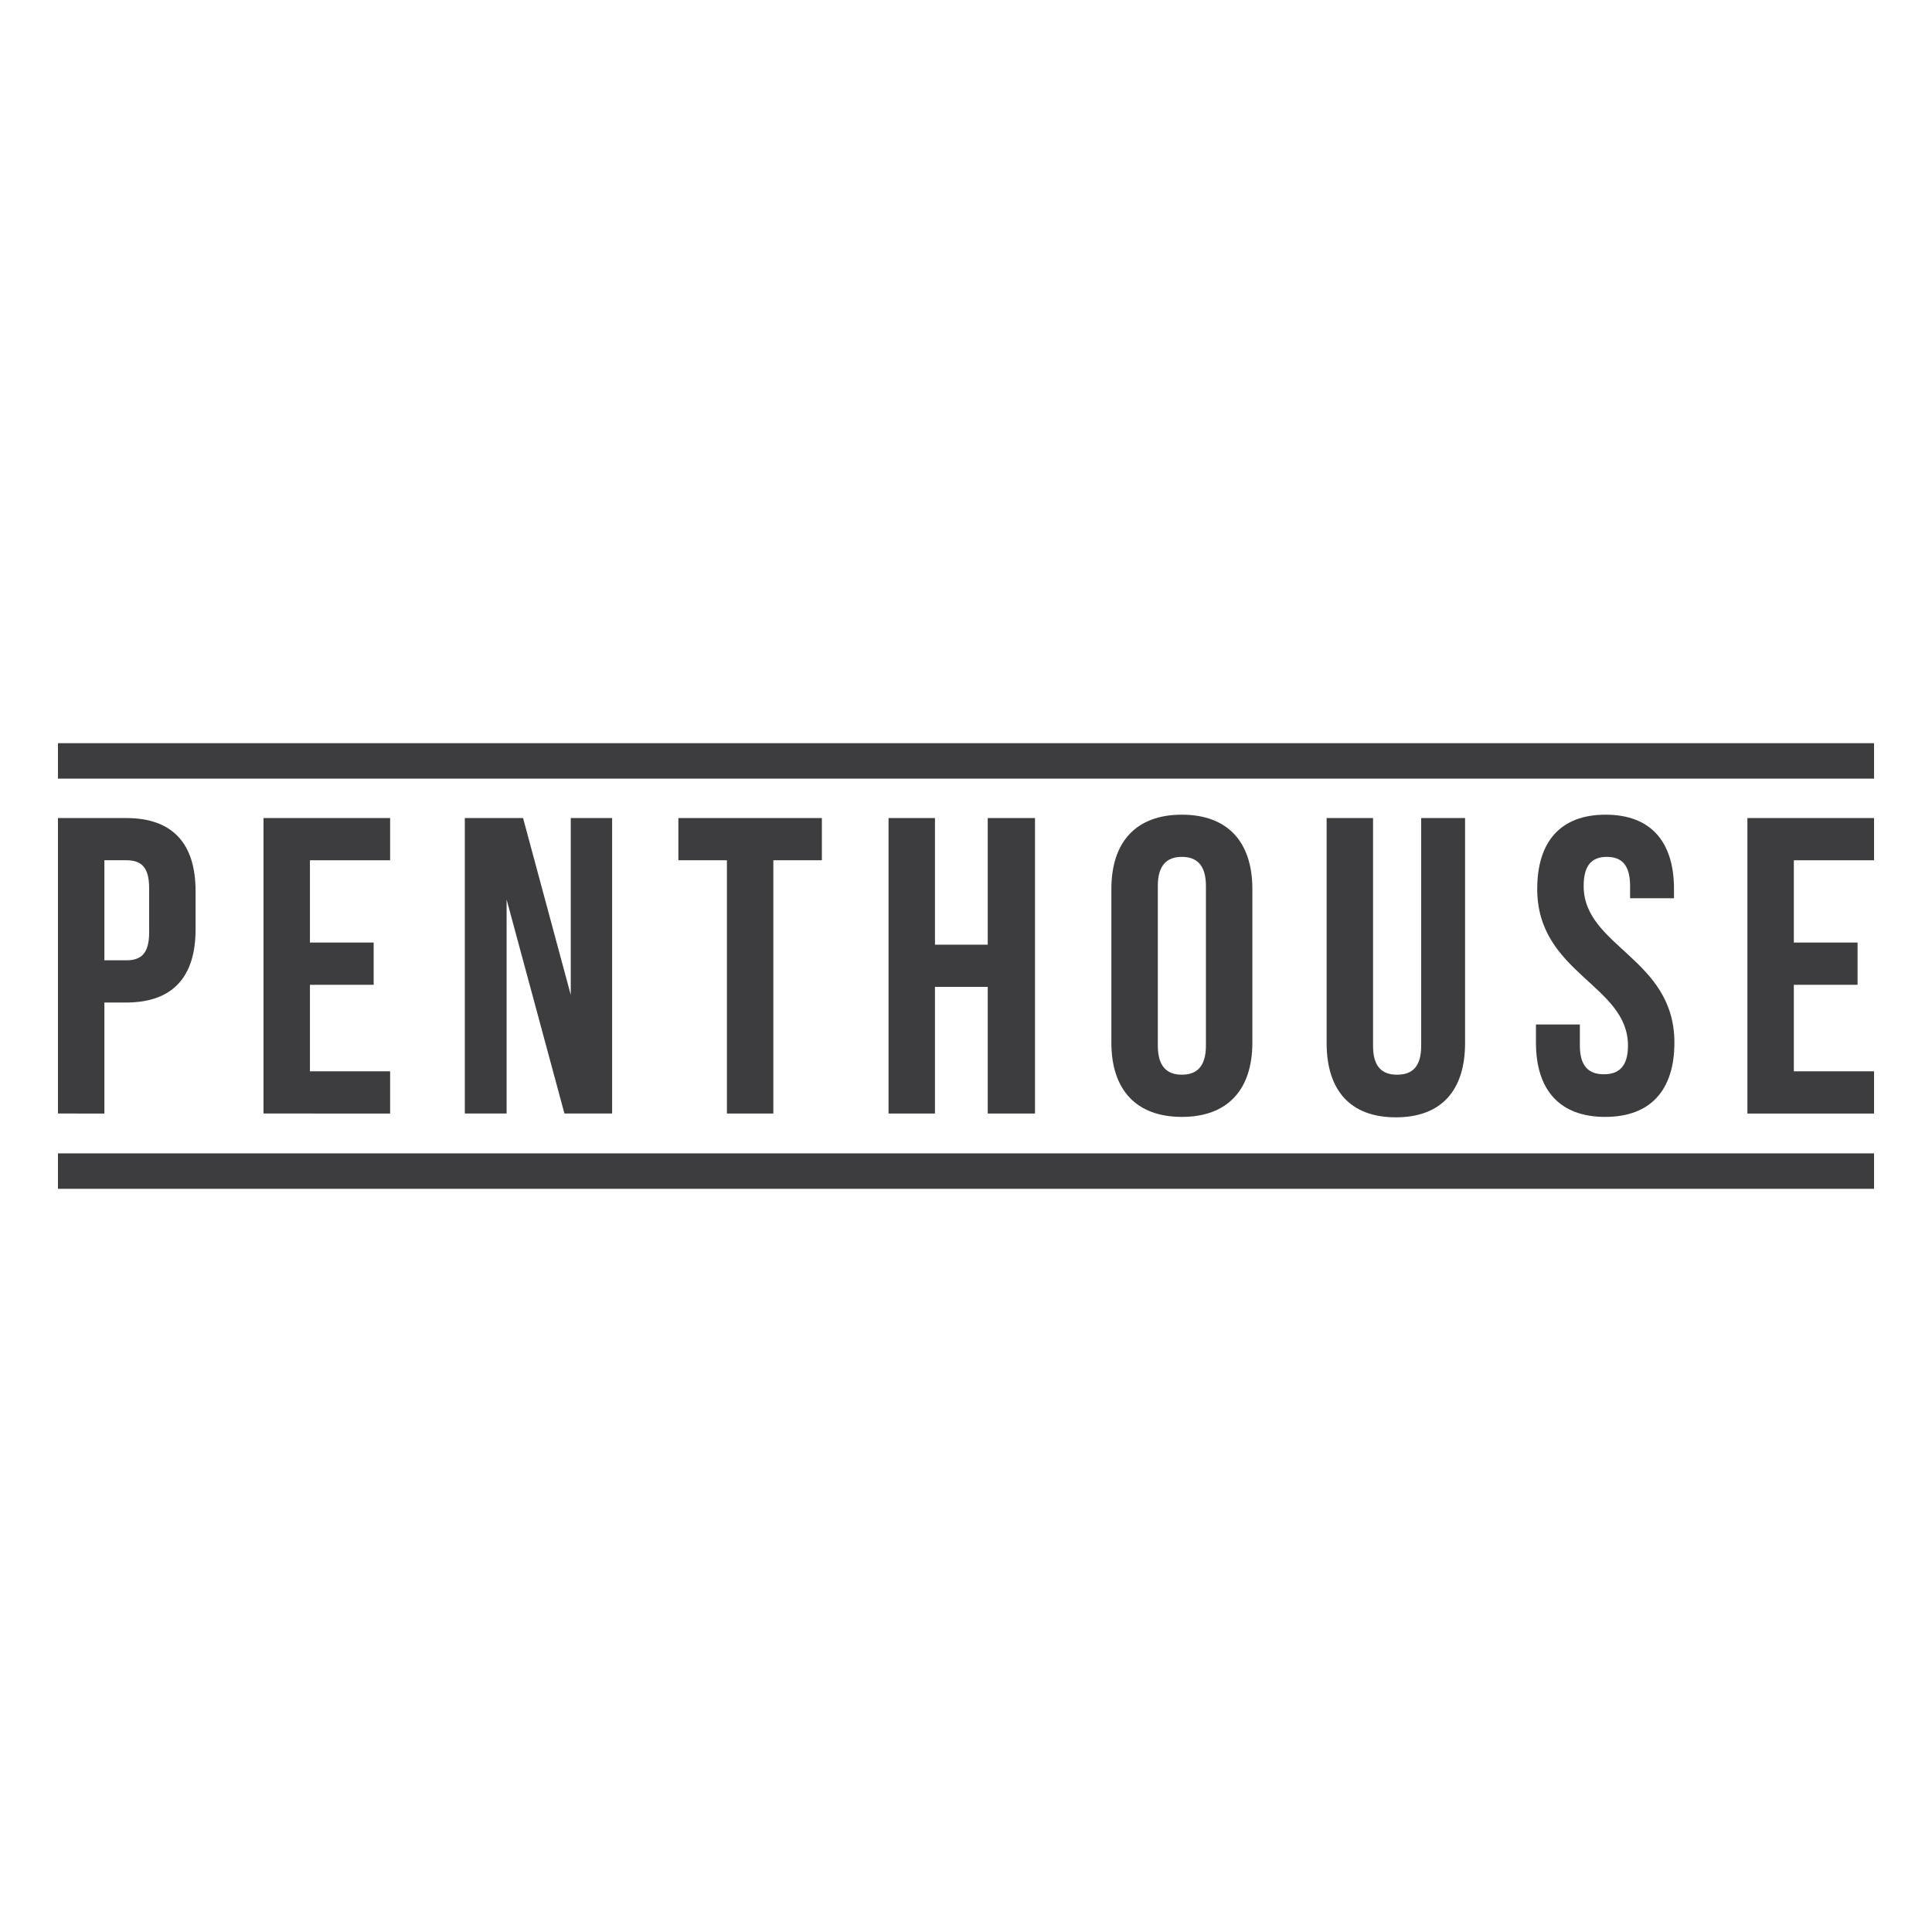 <?xml version="1.0" encoding="iso-8859-1"?>
<!-- Generator: Adobe Illustrator 21.1.0, SVG Export Plug-In . SVG Version: 6.00 Build 0)  -->
<svg version="1.1" xmlns="http://www.w3.org/2000/svg" xmlns:xlink="http://www.w3.org/1999/xlink" x="0px" y="0px"
	 viewBox="0 0 500 500" style="enable-background:new 0 0 500 500;" xml:space="preserve">
<g id="Hilflinien">
</g>
<g id="Wohnwelten">
	<g>
		<g>
			<g>
				<path style="fill:#3D3D3F;" d="M50.615,230.61v9.942c0,12.235-5.902,18.897-17.919,18.897h-5.679v28.731H15v-76.469h17.695
					C44.713,211.711,50.615,218.376,50.615,230.61z M27.016,222.633v25.893h5.679c3.826,0,5.902-1.75,5.902-7.209v-11.473
					c0-5.461-2.076-7.211-5.902-7.211H27.016z"/>
				<path style="fill:#3D3D3F;" d="M80.209,243.936h16.496v10.924H80.209v22.396h20.755v10.924H68.193v-76.469h32.771v10.923H80.209
					V243.936z"/>
				<path style="fill:#3D3D3F;" d="M131.109,232.794v55.386h-10.816v-76.469h15.076l12.343,45.772v-45.772h10.707v76.469h-12.343
					L131.109,232.794z"/>
				<path style="fill:#3D3D3F;" d="M175.561,211.711h37.14v10.923h-12.56v65.546h-12.017v-65.546h-12.562V211.711z"/>
				<path style="fill:#3D3D3F;" d="M241.97,288.18h-12.016v-76.469h12.016v32.773h13.655v-32.773h12.233v76.469h-12.233v-32.773
					H241.97V288.18z"/>
				<path style="fill:#3D3D3F;" d="M287.623,230.065c0-12.235,6.446-19.225,18.241-19.225c11.802,0,18.247,6.99,18.247,19.225
					v39.763c0,12.232-6.446,19.225-18.247,19.225c-11.795,0-18.241-6.993-18.241-19.225V230.065z M299.642,270.591
					c0,5.464,2.403,7.539,6.222,7.539c3.826,0,6.23-2.076,6.23-7.539V229.3c0-5.462-2.404-7.539-6.23-7.539
					c-3.82,0-6.222,2.077-6.222,7.539V270.591z"/>
				<path style="fill:#3D3D3F;" d="M355.344,211.711v58.99c0,5.462,2.406,7.43,6.227,7.43c3.826,0,6.227-1.968,6.227-7.43v-58.99
					h11.362v58.226c0,12.235-6.119,19.227-17.916,19.227c-11.799,0-17.914-6.992-17.914-19.227v-58.226H355.344z"/>
				<path style="fill:#3D3D3F;" d="M415.527,210.839c11.691,0,17.7,6.99,17.7,19.225v2.403h-11.361V229.3
					c0-5.462-2.188-7.539-6.009-7.539c-3.826,0-6.007,2.077-6.007,7.539c0,15.731,23.486,18.679,23.486,40.528
					c0,12.232-6.119,19.225-17.919,19.225c-11.797,0-17.913-6.993-17.913-19.225v-4.697h11.364v5.461c0,5.464,2.399,7.43,6.221,7.43
					c3.828,0,6.23-1.966,6.23-7.43c0-15.731-23.486-18.681-23.486-40.526C397.833,217.83,403.841,210.839,415.527,210.839z"/>
				<path style="fill:#3D3D3F;" d="M464.242,243.936h16.494v10.924h-16.494v22.396H485v10.924h-32.776v-76.469H485v10.923h-20.758
					V243.936z"/>
			</g>
			<g>
				<rect x="15" y="298.49" style="fill:#3D3D3F;" width="470" height="9.176"/>
				<rect x="15" y="192.334" style="fill:#3D3D3F;" width="470" height="9.177"/>
			</g>
		</g>
	</g>
</g>
</svg>
